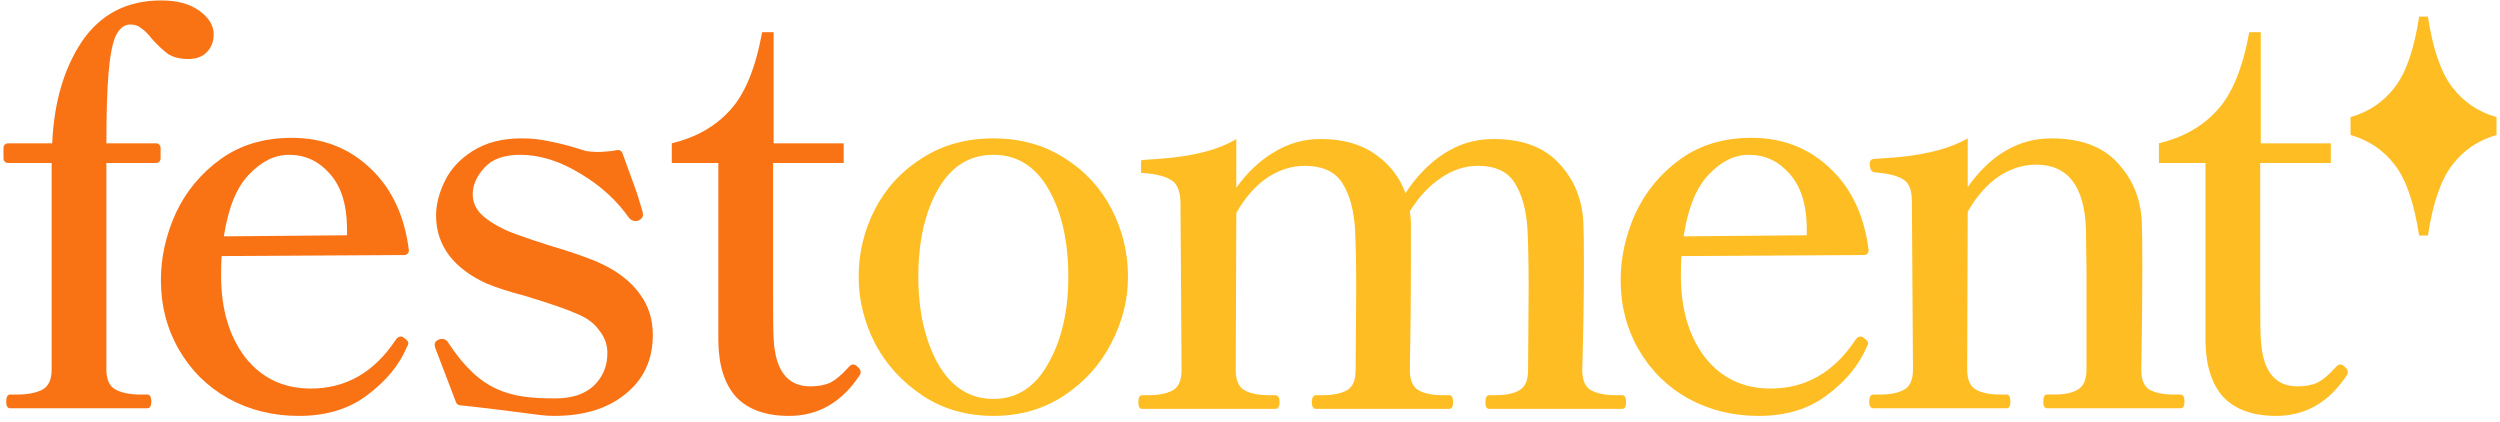 <svg width="237" height="40" viewBox="0 0 237 40" fill="none" xmlns="http://www.w3.org/2000/svg">
<path d="M215.773 39.428C213.593 39.428 211.933 38.84 210.791 37.664C209.684 36.453 209.113 34.689 209.079 32.371V15.453H204.667V13.585C206.951 13.031 208.784 11.994 210.168 10.471C211.587 8.949 212.607 6.476 213.23 3.051H214.32V13.585H220.962V15.453H214.268V27.7C214.268 30.226 214.285 31.679 214.32 32.059C214.458 35.104 215.617 36.626 217.797 36.626C218.558 36.626 219.198 36.505 219.717 36.263C220.236 35.986 220.789 35.519 221.378 34.862C221.551 34.654 221.706 34.55 221.845 34.55C222.018 34.55 222.173 34.637 222.312 34.81C222.485 34.948 222.571 35.104 222.571 35.277C222.571 35.415 222.536 35.519 222.467 35.588C220.772 38.148 218.541 39.428 215.773 39.428Z" fill="#FEBD22"/>
<path d="M206.726 37.404C206.968 37.404 207.089 37.629 207.089 38.079C207.089 38.494 206.968 38.702 206.726 38.702H194.064C193.822 38.702 193.7 38.494 193.7 38.079C193.7 37.629 193.822 37.404 194.064 37.404H194.738C195.707 37.404 196.451 37.249 196.97 36.938C197.523 36.626 197.8 35.986 197.8 35.017V25.676L197.748 21.732C197.61 17.65 196.036 15.609 193.026 15.609C191.78 15.609 190.587 15.989 189.445 16.751C188.338 17.512 187.369 18.619 186.539 20.072L186.487 35.017C186.487 35.986 186.764 36.626 187.317 36.938C187.871 37.249 188.649 37.404 189.653 37.404H190.224C190.466 37.404 190.587 37.629 190.587 38.079C190.587 38.494 190.466 38.702 190.224 38.702H177.613C177.336 38.702 177.198 38.494 177.198 38.079C177.198 37.629 177.336 37.404 177.613 37.404H178.236C179.205 37.404 179.966 37.249 180.519 36.938C181.073 36.626 181.35 35.986 181.35 35.017L181.246 19.086C181.246 18.013 180.969 17.321 180.415 17.01C179.897 16.664 178.997 16.439 177.717 16.335C177.406 16.301 177.25 16.024 177.25 15.505C177.25 15.297 177.336 15.159 177.509 15.09C177.925 14.951 183.136 15.09 186.539 13.118V17.736C188.719 14.658 191.365 13.118 194.479 13.118C197.247 13.118 199.34 13.896 200.758 15.453C202.177 16.975 202.938 18.826 203.041 21.006C203.076 21.732 203.093 23.203 203.093 25.417C203.093 28.185 203.059 31.385 202.99 35.017C202.99 35.986 203.249 36.626 203.768 36.938C204.322 37.249 205.1 37.404 206.103 37.404H206.726Z" fill="#FEBD22"/>
<path d="M176.783 32.111C176.99 32.25 177.094 32.388 177.094 32.527C177.094 32.63 177.042 32.769 176.939 32.942C176.212 34.637 174.967 36.142 173.202 37.457C171.472 38.771 169.31 39.429 166.715 39.429C164.259 39.429 162.028 38.875 160.021 37.768C158.049 36.661 156.492 35.121 155.35 33.149C154.209 31.177 153.638 28.98 153.638 26.559C153.638 24.414 154.105 22.303 155.039 20.228C156.008 18.152 157.426 16.439 159.294 15.09C161.163 13.741 163.411 13.066 166.041 13.066C169.051 13.066 171.576 14.069 173.617 16.076C175.564 17.956 176.739 20.497 177.144 23.699C177.176 23.952 176.978 24.173 176.722 24.174L159.398 24.275C159.364 24.656 159.346 25.279 159.346 26.144C159.346 29.292 160.107 31.869 161.63 33.876C163.187 35.848 165.262 36.834 167.857 36.834C171.178 36.834 173.859 35.294 175.901 32.215C176.039 32.008 176.195 31.904 176.368 31.904C176.506 31.904 176.644 31.973 176.783 32.111ZM165.781 14.675C164.432 14.675 163.169 15.298 161.993 16.543C160.817 17.754 160.021 19.709 159.606 22.407L171.282 22.303V21.525C171.247 19.311 170.694 17.616 169.621 16.439C168.584 15.263 167.303 14.675 165.781 14.675Z" fill="#FEBD22"/>
<path d="M154.151 38.14C154.151 37.69 154.03 37.465 153.787 37.465H153.165C152.196 37.465 151.418 37.31 150.829 36.998C150.276 36.687 149.999 36.047 149.999 35.078C150.103 31.273 150.155 27.986 150.155 25.218C150.155 23.142 150.138 21.776 150.103 21.119C149.999 18.904 149.238 17.036 147.82 15.514C146.401 13.957 144.325 13.179 141.592 13.179C139.862 13.179 138.288 13.646 136.87 14.58C135.486 15.479 134.275 16.725 133.237 18.316C132.684 16.794 131.732 15.566 130.383 14.632C129.034 13.663 127.304 13.179 125.194 13.179C123.602 13.179 122.132 13.594 120.783 14.424C119.433 15.22 118.24 16.344 117.202 17.797V13.179C113.927 15.203 108.587 15.03 108.172 15.203V16.396H108.38C109.625 16.5 110.507 16.725 111.026 17.071C111.58 17.382 111.874 18.074 111.909 19.146L112.012 35.078C112.012 36.047 111.736 36.687 111.182 36.998C110.629 37.31 109.867 37.465 108.899 37.465H108.276C108.034 37.465 107.913 37.69 107.913 38.14C107.913 38.555 108.034 38.763 108.276 38.763H120.886C121.163 38.763 121.302 38.555 121.302 38.14C121.302 37.69 121.163 37.465 120.886 37.465H120.316C119.312 37.465 118.534 37.31 117.98 36.998C117.427 36.687 117.15 36.047 117.15 35.078L117.202 20.184C118.032 18.731 119.001 17.624 120.108 16.863C121.25 16.102 122.443 15.722 123.689 15.722C125.384 15.722 126.577 16.275 127.269 17.382C127.961 18.489 128.359 19.959 128.463 21.793C128.532 23.246 128.567 25.132 128.567 27.45L128.515 35.078C128.515 36.047 128.238 36.687 127.685 36.998C127.131 37.31 126.37 37.465 125.401 37.465H124.778C124.502 37.465 124.363 37.69 124.363 38.14C124.363 38.555 124.502 38.763 124.778 38.763H137.389C137.631 38.763 137.752 38.555 137.752 38.14C137.752 37.69 137.631 37.465 137.389 37.465H136.766C135.797 37.465 135.036 37.31 134.483 36.998C133.929 36.687 133.652 36.047 133.652 35.078C133.722 31.273 133.756 27.986 133.756 25.218V21.119C133.756 20.876 133.722 20.513 133.652 20.029C134.517 18.645 135.503 17.59 136.61 16.863C137.717 16.102 138.876 15.722 140.087 15.722C141.783 15.722 142.959 16.275 143.616 17.382C144.308 18.489 144.706 19.959 144.81 21.793C144.879 23.246 144.914 25.08 144.914 27.294L144.862 35.078C144.862 36.047 144.585 36.687 144.031 36.998C143.512 37.31 142.751 37.465 141.748 37.465H141.177C140.935 37.465 140.814 37.69 140.814 38.14C140.814 38.555 140.935 38.763 141.177 38.763H153.787C154.03 38.763 154.151 38.555 154.151 38.14Z" fill="#FEBD22"/>
<path d="M94.167 39.428C91.641 39.428 89.41 38.788 87.472 37.508C85.535 36.228 84.03 34.585 82.958 32.578C81.92 30.537 81.401 28.427 81.401 26.247C81.401 23.964 81.92 21.819 82.958 19.812C83.996 17.806 85.483 16.197 87.421 14.986C89.358 13.741 91.607 13.118 94.167 13.118C96.727 13.118 98.976 13.741 100.913 14.986C102.851 16.197 104.338 17.806 105.376 19.812C106.414 21.819 106.933 23.964 106.933 26.247C106.933 28.427 106.397 30.537 105.324 32.578C104.286 34.585 102.799 36.228 100.861 37.508C98.924 38.788 96.692 39.428 94.167 39.428ZM94.167 37.82C96.381 37.82 98.111 36.713 99.356 34.498C100.636 32.25 101.276 29.499 101.276 26.247C101.276 22.891 100.654 20.124 99.408 17.944C98.163 15.765 96.416 14.675 94.167 14.675C91.918 14.675 90.171 15.765 88.926 17.944C87.68 20.124 87.057 22.891 87.057 26.247C87.057 29.499 87.68 32.25 88.926 34.498C90.206 36.713 91.953 37.82 94.167 37.82Z" fill="#FEBD22"/>
<path d="M74.793 39.428C72.613 39.428 70.953 38.84 69.811 37.664C68.704 36.453 68.133 34.689 68.099 32.371V15.453H63.688V13.585C65.971 13.031 67.805 11.994 69.188 10.471C70.607 8.949 71.627 6.476 72.25 3.051H73.34V13.585H79.982V15.453H73.288V27.7C73.288 30.226 73.305 31.679 73.34 32.059C73.478 35.104 74.637 36.626 76.817 36.626C77.578 36.626 78.218 36.505 78.737 36.263C79.256 35.986 79.809 35.519 80.398 34.862C80.57 34.654 80.726 34.55 80.865 34.55C81.038 34.55 81.193 34.637 81.332 34.81C81.505 34.948 81.591 35.104 81.591 35.277C81.591 35.415 81.556 35.519 81.487 35.588C79.792 38.148 77.561 39.428 74.793 39.428Z" fill="#F97315"/>
<path d="M41.2 32.699L41.252 32.959L43.233 38.143C43.291 38.295 43.429 38.401 43.591 38.419L44.917 38.562C46.391 38.724 48.458 38.986 49.769 39.158C50.981 39.318 51.648 39.428 52.547 39.428C55.349 39.428 57.598 38.736 59.294 37.352C61.023 35.969 61.888 34.1 61.888 31.748C61.888 30.26 61.473 28.963 60.643 27.856C59.812 26.714 58.636 25.78 57.114 25.054C56.041 24.535 54.329 23.929 51.976 23.237C49.831 22.545 48.465 22.061 47.877 21.784C46.804 21.265 46.026 20.746 45.541 20.227C45.057 19.708 44.815 19.103 44.815 18.411C44.815 17.546 45.178 16.716 45.905 15.92C46.631 15.09 47.773 14.675 49.33 14.675C51.163 14.675 53.049 15.263 54.986 16.439C56.924 17.581 58.48 18.999 59.657 20.694C59.83 20.867 60.02 20.954 60.228 20.954C60.366 20.954 60.47 20.937 60.539 20.902C60.816 20.764 60.954 20.591 60.954 20.383C60.954 20.245 60.937 20.124 60.902 20.02L60.383 18.307L59.003 14.503C58.931 14.304 58.724 14.187 58.516 14.226C57.879 14.347 58.106 14.302 57.471 14.363C56.67 14.44 56.468 14.405 55.92 14.363C55.713 14.363 55.246 14.242 54.519 14C53.585 13.723 52.737 13.516 51.976 13.377C51.215 13.204 50.368 13.118 49.434 13.118C47.6 13.118 46.06 13.516 44.815 14.311C43.604 15.072 42.722 16.024 42.168 17.166C41.615 18.307 41.338 19.397 41.338 20.435C41.338 21.853 41.753 23.116 42.584 24.223C43.414 25.296 44.59 26.178 46.112 26.87C47.116 27.285 48.292 27.666 49.641 28.012C52.063 28.738 53.81 29.343 54.883 29.828C55.747 30.208 56.405 30.727 56.855 31.385C57.339 32.007 57.581 32.699 57.581 33.461C57.581 34.706 57.149 35.744 56.284 36.574C55.419 37.37 54.208 37.768 52.651 37.768C48.327 37.768 45.576 37.162 42.497 32.492C42.359 32.25 42.169 32.129 41.926 32.129C41.788 32.129 41.684 32.146 41.615 32.18C41.338 32.284 41.2 32.457 41.2 32.699Z" fill="#F97315"/>
<path d="M38.398 32.111C38.605 32.25 38.709 32.388 38.709 32.527C38.709 32.63 38.657 32.769 38.553 32.942C37.827 34.637 36.581 36.142 34.817 37.457C33.087 38.771 30.925 39.429 28.33 39.429C25.874 39.429 23.642 38.875 21.636 37.768C19.664 36.661 18.107 35.121 16.965 33.149C15.824 31.177 15.253 28.98 15.253 26.559C15.253 24.414 15.72 22.303 16.654 20.228C17.623 18.152 19.041 16.439 20.909 15.09C22.777 13.741 25.026 13.066 27.655 13.066C30.665 13.066 33.191 14.069 35.232 16.076C37.178 17.956 38.354 20.497 38.759 23.699C38.791 23.952 38.592 24.173 38.337 24.174L21.013 24.275C20.978 24.656 20.961 25.279 20.961 26.144C20.961 29.292 21.722 31.869 23.244 33.876C24.801 35.848 26.877 36.834 29.472 36.834C32.793 36.834 35.474 35.294 37.515 32.215C37.654 32.008 37.809 31.904 37.983 31.904C38.121 31.904 38.259 31.973 38.398 32.111ZM27.396 14.675C26.047 14.675 24.784 15.298 23.608 16.543C22.431 17.754 21.636 19.709 21.221 22.407L32.897 22.303V21.525C32.862 19.311 32.309 17.616 31.236 16.439C30.198 15.263 28.918 14.675 27.396 14.675Z" fill="#F97315"/>
<path d="M15.275 0.041C16.797 0.041 18.008 0.369 18.907 1.027C19.807 1.684 20.257 2.428 20.257 3.258C20.257 3.95 20.032 4.521 19.582 4.971C19.167 5.386 18.596 5.593 17.869 5.593C17.074 5.593 16.434 5.438 15.949 5.126C15.465 4.78 14.946 4.296 14.393 3.673C14.046 3.224 13.718 2.895 13.406 2.687C13.13 2.445 12.784 2.324 12.369 2.324C11.78 2.324 11.313 2.687 10.967 3.414C10.656 4.106 10.431 5.265 10.293 6.891C10.155 8.517 10.085 10.748 10.085 13.585H14.79C15.029 13.585 15.223 13.779 15.223 14.018V15.021C15.223 15.26 15.029 15.453 14.79 15.453H10.085V35.017C10.085 35.986 10.379 36.626 10.967 36.938C11.556 37.249 12.351 37.405 13.355 37.405H13.977C14.22 37.405 14.341 37.63 14.341 38.079C14.341 38.494 14.22 38.702 13.977 38.702H0.952C0.71 38.702 0.589 38.494 0.589 38.079C0.589 37.63 0.71 37.405 0.952 37.405H1.575C2.612 37.405 3.425 37.249 4.014 36.938C4.602 36.626 4.896 35.986 4.896 35.017V15.453H0.762C0.523 15.453 0.329 15.26 0.329 15.021V14.018C0.329 13.779 0.523 13.585 0.762 13.585H4.948C5.121 9.676 6.072 6.441 7.802 3.881C9.566 1.321 12.057 0.041 15.275 0.041Z" fill="#F97315"/>
<path d="M222.831 11.105V12.796C224.565 13.297 225.958 14.236 227.009 15.614C228.087 16.991 228.862 19.23 229.335 22.329H230.165C230.638 19.23 231.413 16.991 232.491 15.614C233.542 14.236 234.935 13.297 236.669 12.796V11.105C234.935 10.604 233.542 9.665 232.491 8.287C231.413 6.91 230.638 4.671 230.165 1.572H229.335C228.862 4.671 228.087 6.91 227.009 8.287C225.958 9.665 224.565 10.604 222.831 11.105Z" fill="#FEBD22"/>
</svg>
